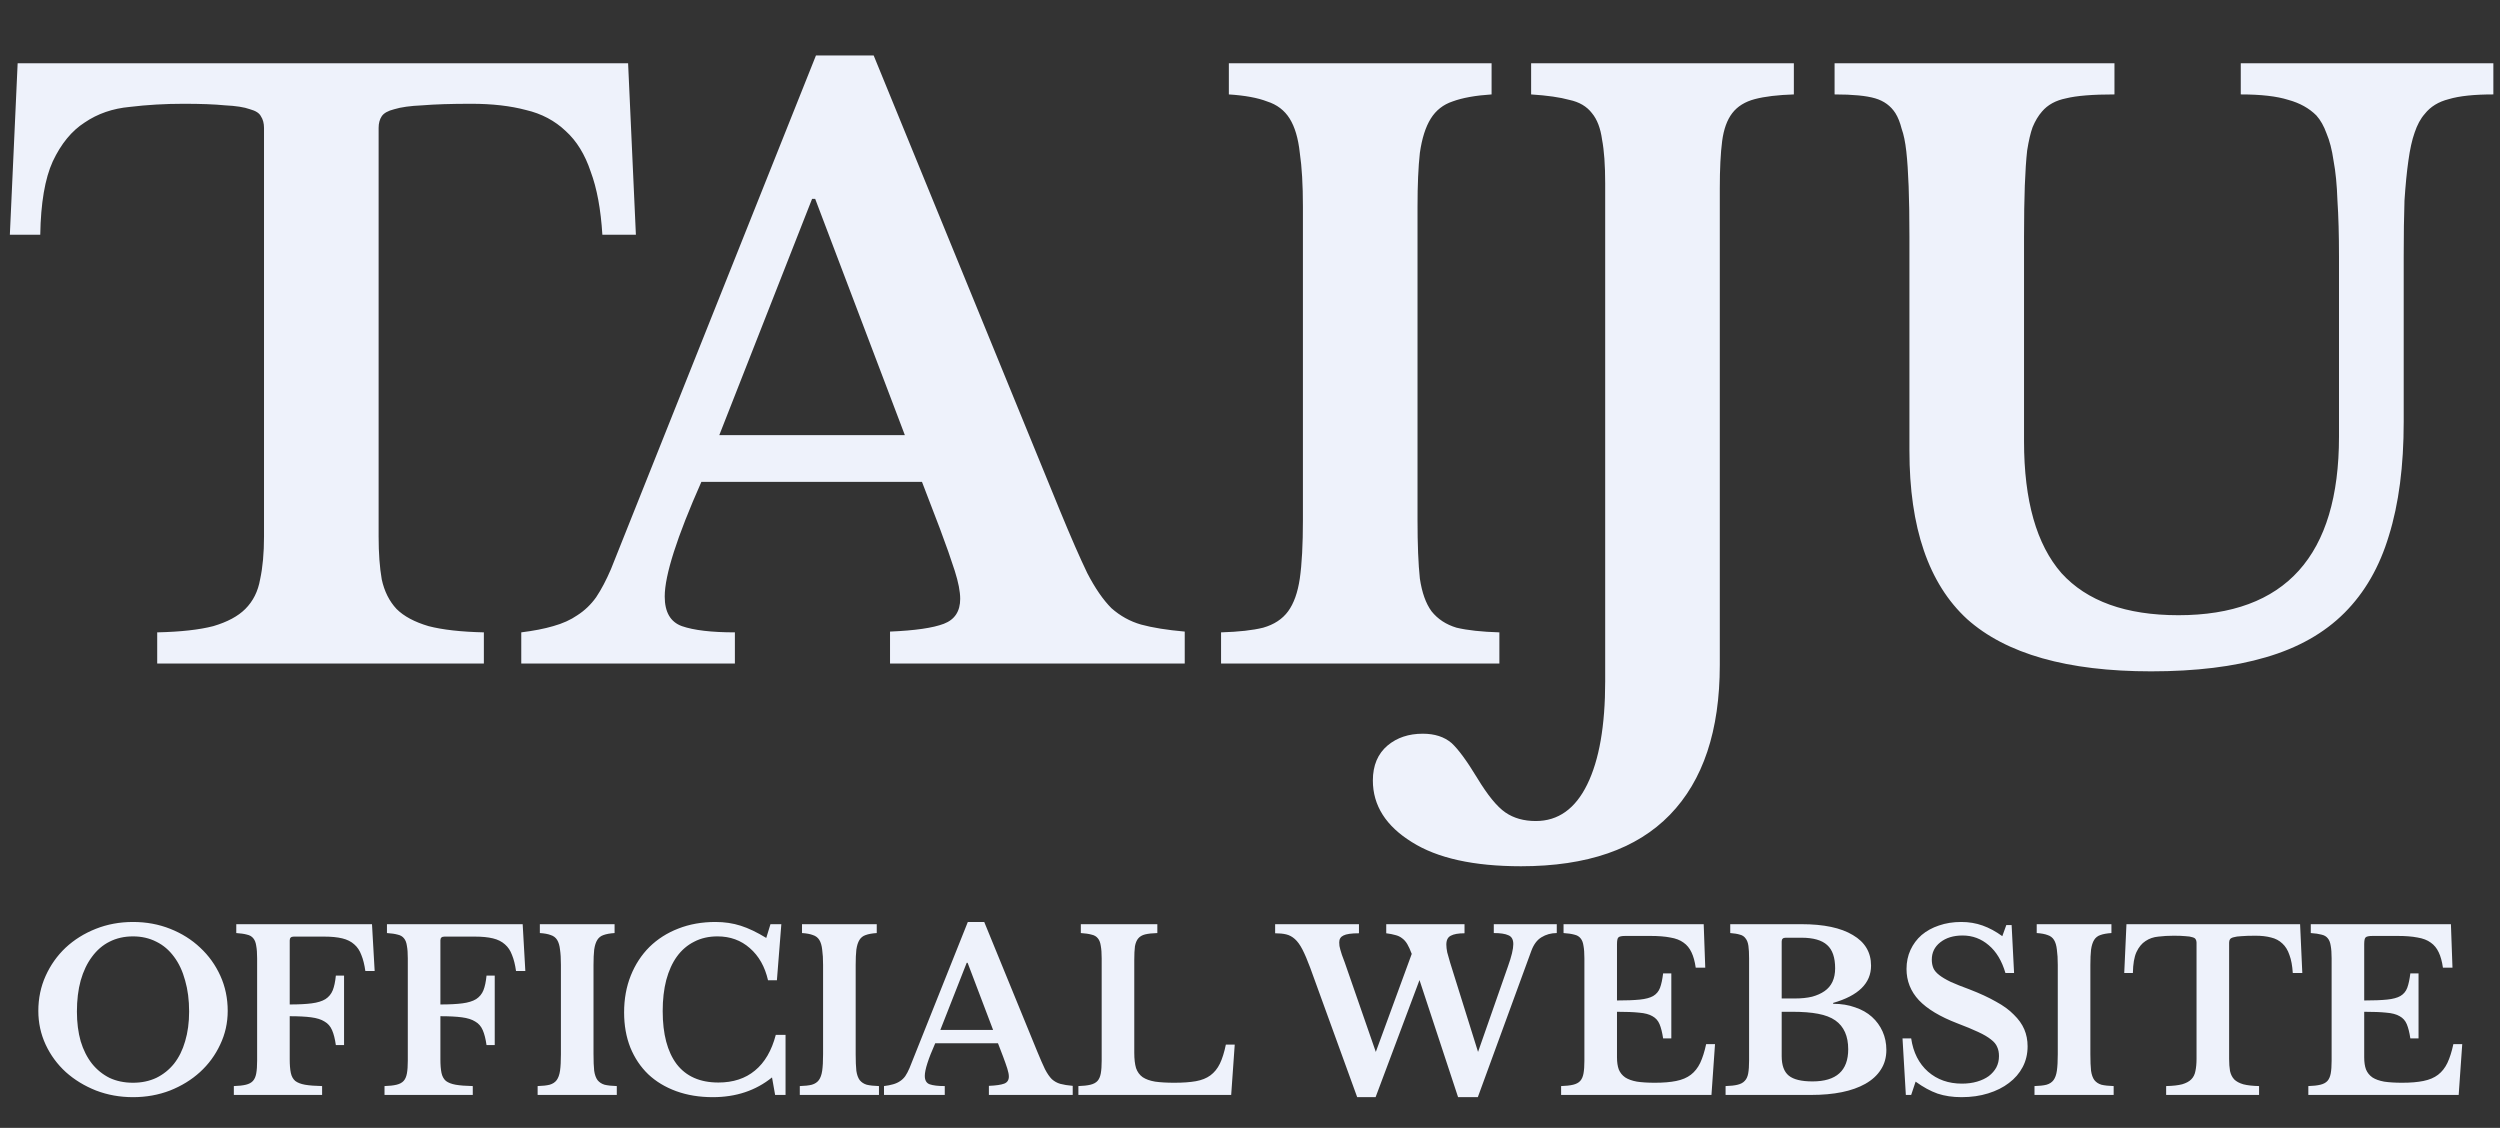 <svg width="1443" height="651" viewBox="0 0 1443 651" fill="none" xmlns="http://www.w3.org/2000/svg">
<rect x="0" y="0" width="1443" height="651" fill="#333333" stroke="none"/>
<path d="M367.037 135.5H347.687C346.787 120.8 344.537 108.65 340.937 99.05C337.637 89.15 332.837 81.35 326.537 75.65C320.237 69.65 312.587 65.6 303.587 63.5C294.587 61.1 284.087 59.9 272.087 59.9C260.387 59.9 250.937 60.2 243.737 60.8C236.837 61.1 231.437 61.85 227.537 63.05C223.937 63.95 221.537 65.3 220.337 67.1C219.137 68.9 218.537 71.15 218.537 73.85V309.65C218.537 319.25 219.137 327.5 220.337 334.4C221.837 341.3 224.687 347 228.887 351.5C233.087 355.7 239.237 359 247.337 361.4C255.437 363.5 266.087 364.7 279.287 365V383H90.737V365C104.237 364.7 115.037 363.5 123.137 361.4C131.237 359 137.387 355.7 141.587 351.5C146.087 347 148.937 341.3 150.137 334.4C151.637 327.5 152.387 319.25 152.387 309.65V73.85C152.387 71.15 151.787 68.9 150.587 67.1C149.687 65.3 147.587 63.95 144.287 63.05C140.987 61.85 136.187 61.1 129.887 60.8C123.887 60.2 115.937 59.9 106.037 59.9C95.237 59.9 84.887 60.5 74.987 61.7C65.087 62.6 56.387 65.6 48.887 70.7C41.387 75.5 35.237 83 30.437 93.2C25.937 103.1 23.537 117.2 23.237 135.5H5.687L10.187 36.5H362.537L367.037 135.5ZM532.177 278.15H404.827C390.727 309.95 383.677 332 383.677 344.3C383.677 353.3 386.977 359 393.577 361.4C400.477 363.8 410.677 365 424.177 365V383H300.877V365C308.077 364.1 314.227 362.9 319.327 361.4C324.727 359.9 329.377 357.8 333.277 355.1C337.477 352.4 341.077 348.95 344.077 344.75C347.077 340.25 349.927 334.85 352.627 328.55L470.977 32H504.277L611.827 294.8C618.127 310.1 623.377 322.1 627.577 330.8C632.077 339.5 636.727 346.25 641.527 351.05C646.627 355.55 652.327 358.7 658.627 360.5C665.227 362.3 673.627 363.65 683.827 364.55V383H513.727V364.55C528.127 363.95 538.477 362.45 544.777 360.05C551.077 357.65 554.227 352.85 554.227 345.65C554.227 341.45 553.177 336.05 551.077 329.45C548.977 322.85 546.127 314.75 542.527 305.15L532.177 278.15ZM415.177 251.15H522.277L470.527 114.8H468.727L415.177 251.15ZM865.444 383H704.794V365C714.994 364.7 723.094 363.8 729.094 362.3C735.394 360.5 740.194 357.35 743.494 352.85C746.794 348.35 749.044 342.05 750.244 333.95C751.444 325.55 752.044 314.3 752.044 300.2V119.3C752.044 106.7 751.444 96.35 750.244 88.25C749.344 79.85 747.394 73.25 744.394 68.45C741.394 63.65 737.044 60.35 731.344 58.55C725.944 56.45 718.594 55.1 709.294 54.5V36.5H860.944V54.5C851.644 55.1 844.144 56.45 838.444 58.55C833.044 60.35 828.844 63.65 825.844 68.45C822.844 73.25 820.744 79.85 819.544 88.25C818.644 96.35 818.194 106.7 818.194 119.3V300.2C818.194 314.3 818.644 325.55 819.544 333.95C820.744 342.05 822.994 348.35 826.294 352.85C829.894 357.35 834.694 360.5 840.694 362.3C846.994 363.8 855.244 364.7 865.444 365V383ZM926.514 105.8C926.514 95.3 925.914 86.9 924.714 80.6C923.814 74 921.864 68.9 918.864 65.3C915.864 61.4 911.514 58.85 905.814 57.65C900.414 56.15 893.064 55.1 883.764 54.5V36.5H1035.41V54.5C1026.11 54.8 1018.61 55.7 1012.91 57.2C1007.21 58.7 1002.86 61.4 999.864 65.3C996.864 69.2 994.914 74.6 994.014 81.5C993.114 88.4 992.664 97.55 992.664 108.95V383.9C992.664 421.7 983.064 450.5 963.864 470.3C944.664 490.1 916.014 500 877.914 500C850.614 500 829.614 495.35 814.914 486.05C799.914 476.75 792.414 464.9 792.414 450.5C792.414 441.8 795.264 435.05 800.964 430.25C806.364 425.75 813.114 423.5 821.214 423.5C828.114 423.5 833.664 425.3 837.864 428.9C841.764 432.5 846.714 439.25 852.714 449.15C858.714 459.05 864.114 465.65 868.914 468.95C873.714 472.25 879.564 473.9 886.464 473.9C899.364 473.9 909.264 466.85 916.164 452.75C923.064 438.65 926.514 418.85 926.514 393.35V105.8ZM1387.42 243.5C1387.42 269 1384.57 290.9 1378.87 309.2C1373.47 327.2 1364.92 342.05 1353.22 353.75C1341.52 365.45 1326.37 374 1307.77 379.4C1289.47 384.8 1267.42 387.5 1241.62 387.5C1193.32 387.5 1157.92 377.45 1135.42 357.35C1113.22 336.95 1102.12 304.55 1102.12 260.15V136.85C1102.12 125.15 1101.97 115.4 1101.67 107.6C1101.37 99.5 1100.92 92.75 1100.32 87.35C1099.72 81.95 1098.82 77.6 1097.62 74.3C1096.72 70.7 1095.52 67.7 1094.02 65.3C1091.32 61.1 1087.42 58.25 1082.32 56.75C1077.22 55.25 1069.42 54.5 1058.92 54.5V36.5H1220.47V54.5C1207.87 54.5 1198.57 55.25 1192.57 56.75C1186.57 57.95 1181.92 60.5 1178.62 64.4C1176.52 66.8 1174.72 69.8 1173.22 73.4C1172.02 76.7 1170.97 81.2 1170.07 86.9C1169.47 92.3 1169.02 99.05 1168.72 107.15C1168.42 115.25 1168.27 125.15 1168.27 136.85V254.75C1168.27 288.95 1175.47 314.3 1189.87 330.8C1204.57 347 1227.07 355.1 1257.37 355.1C1319.17 355.1 1350.07 320.75 1350.07 252.05V148.1C1350.07 135.5 1349.77 124.7 1349.17 115.7C1348.87 106.7 1348.12 99.05 1346.92 92.75C1346.02 86.45 1344.67 81.2 1342.87 77C1341.37 72.8 1339.42 69.35 1337.02 66.65C1332.82 62.45 1327.42 59.45 1320.82 57.65C1314.22 55.55 1305.07 54.5 1293.37 54.5V36.5H1439.17V54.5C1428.07 54.5 1419.52 55.4 1413.52 57.2C1407.52 58.7 1402.87 61.55 1399.57 65.75C1397.17 68.45 1395.22 72.05 1393.72 76.55C1392.22 80.75 1391.02 86.15 1390.12 92.75C1389.22 99.05 1388.47 106.7 1387.87 115.7C1387.57 124.7 1387.42 135.5 1387.42 148.1V243.5Z" fill="#EEF2FB"/>
<path d="M76.778 532.16C84.459 532.16 91.626 533.483 98.282 536.128C104.938 538.773 110.698 542.4 115.562 547.008C120.512 551.616 124.394 557.035 127.21 563.264C130.026 569.493 131.434 576.235 131.434 583.488C131.434 590.4 129.984 596.885 127.082 602.944C124.266 609.003 120.384 614.293 115.434 618.816C110.57 623.253 104.81 626.795 98.154 629.44C91.499 632 84.373 633.28 76.778 633.28C69.184 633.28 62.059 632 55.403 629.44C48.746 626.795 42.944 623.253 37.995 618.816C33.045 614.293 29.163 609.003 26.346 602.944C23.53 596.885 22.122 590.4 22.122 583.488C22.122 576.235 23.53 569.493 26.346 563.264C29.163 557.035 33.002 551.616 37.867 547.008C42.816 542.4 48.618 538.773 55.275 536.128C61.931 533.483 69.099 532.16 76.778 532.16ZM76.778 624.96C81.728 624.96 86.208 624.021 90.219 622.144C94.229 620.181 97.642 617.451 100.458 613.952C103.274 610.368 105.408 606.059 106.858 601.024C108.394 595.904 109.162 590.187 109.162 583.872C109.162 577.216 108.394 571.243 106.858 565.952C105.408 560.576 103.274 556.011 100.458 552.256C97.642 548.416 94.229 545.515 90.219 543.552C86.208 541.504 81.728 540.48 76.778 540.48C71.744 540.48 67.221 541.504 63.211 543.552C59.285 545.515 55.914 548.416 53.099 552.256C50.282 556.011 48.106 560.576 46.571 565.952C45.12 571.243 44.395 577.216 44.395 583.872C44.395 590.187 45.12 595.904 46.571 601.024C48.106 606.059 50.282 610.368 53.099 613.952C55.914 617.451 59.285 620.181 63.211 622.144C67.221 624.021 71.744 624.96 76.778 624.96ZM167.228 611.392C167.228 614.635 167.442 617.28 167.868 619.328C168.295 621.291 169.148 622.827 170.428 623.936C171.794 624.96 173.671 625.685 176.06 626.112C178.535 626.539 181.82 626.795 185.916 626.88V632H134.972V626.88C137.788 626.795 140.092 626.539 141.884 626.112C143.676 625.685 145.042 624.96 145.98 623.936C146.919 622.912 147.559 621.461 147.9 619.584C148.242 617.707 148.412 615.275 148.412 612.288V553.152C148.412 550.165 148.242 547.776 147.9 545.984C147.644 544.107 147.09 542.656 146.236 541.632C145.383 540.523 144.146 539.797 142.524 539.456C140.988 539.029 138.94 538.731 136.38 538.56V533.44H214.716L216.252 560.448H210.876C210.364 556.779 209.596 553.707 208.572 551.232C207.634 548.672 206.268 546.624 204.476 545.088C202.684 543.467 200.38 542.315 197.564 541.632C194.748 540.949 191.292 540.608 187.196 540.608H169.532C167.996 540.608 167.228 541.333 167.228 542.784V579.776C172.434 579.776 176.658 579.563 179.9 579.136C183.228 578.709 185.874 577.899 187.836 576.704C189.799 575.424 191.207 573.717 192.06 571.584C192.914 569.451 193.511 566.635 193.852 563.136H198.588V603.2H193.852C193.34 599.616 192.615 596.757 191.676 594.624C190.738 592.405 189.287 590.741 187.324 589.632C185.447 588.437 182.887 587.627 179.644 587.2C176.402 586.773 172.263 586.56 167.228 586.56V611.392ZM254.198 611.392C254.198 614.635 254.412 617.28 254.838 619.328C255.265 621.291 256.118 622.827 257.398 623.936C258.764 624.96 260.641 625.685 263.03 626.112C265.505 626.539 268.79 626.795 272.886 626.88V632H221.942V626.88C224.758 626.795 227.062 626.539 228.854 626.112C230.646 625.685 232.012 624.96 232.95 623.936C233.889 622.912 234.529 621.461 234.87 619.584C235.212 617.707 235.382 615.275 235.382 612.288V553.152C235.382 550.165 235.212 547.776 234.87 545.984C234.614 544.107 234.06 542.656 233.206 541.632C232.353 540.523 231.116 539.797 229.494 539.456C227.958 539.029 225.91 538.731 223.35 538.56V533.44H301.687L303.222 560.448H297.846C297.334 556.779 296.566 553.707 295.542 551.232C294.604 548.672 293.238 546.624 291.446 545.088C289.654 543.467 287.35 542.315 284.535 541.632C281.718 540.949 278.262 540.608 274.166 540.608H256.502C254.966 540.608 254.198 541.333 254.198 542.784V579.776C259.404 579.776 263.628 579.563 266.87 579.136C270.198 578.709 272.844 577.899 274.806 576.704C276.769 575.424 278.177 573.717 279.03 571.584C279.884 569.451 280.481 566.635 280.822 563.136H285.558V603.2H280.822C280.31 599.616 279.585 596.757 278.646 594.624C277.708 592.405 276.257 590.741 274.294 589.632C272.417 588.437 269.857 587.627 266.614 587.2C263.372 586.773 259.233 586.56 254.198 586.56V611.392ZM356.016 632H310.32V626.88C313.222 626.795 315.526 626.539 317.232 626.112C319.024 625.6 320.39 624.704 321.328 623.424C322.267 622.144 322.907 620.352 323.248 618.048C323.59 615.659 323.76 612.459 323.76 608.448V556.992C323.76 553.408 323.59 550.464 323.248 548.16C322.992 545.771 322.438 543.893 321.584 542.528C320.731 541.163 319.494 540.224 317.872 539.712C316.336 539.115 314.246 538.731 311.6 538.56V533.44H354.736V538.56C352.091 538.731 349.958 539.115 348.336 539.712C346.8 540.224 345.606 541.163 344.752 542.528C343.899 543.893 343.302 545.771 342.96 548.16C342.704 550.464 342.576 553.408 342.576 556.992V608.448C342.576 612.459 342.704 615.659 342.96 618.048C343.302 620.352 343.942 622.144 344.88 623.424C345.904 624.704 347.27 625.6 348.976 626.112C350.768 626.539 353.115 626.795 356.016 626.88V632ZM444.714 533.44H450.986L448.426 565.824H443.306C441.514 557.973 438.015 551.787 432.81 547.264C427.69 542.741 421.46 540.48 414.122 540.48C409.087 540.48 404.607 541.504 400.681 543.552C396.756 545.515 393.428 548.373 390.698 552.128C388.052 555.797 386.004 560.32 384.554 565.696C383.188 570.987 382.506 576.96 382.506 583.616C382.506 596.843 385.194 607.04 390.569 614.208C396.031 621.291 404.052 624.832 414.634 624.832C423.167 624.832 430.207 622.528 435.754 617.92C441.386 613.312 445.396 606.443 447.785 597.312H453.418V632H447.402L445.61 621.888C436.223 629.483 424.831 633.28 411.434 633.28C403.668 633.28 396.628 632.128 390.313 629.824C383.999 627.52 378.623 624.277 374.185 620.096C369.748 615.829 366.292 610.667 363.817 604.608C361.428 598.549 360.233 591.808 360.233 584.384C360.233 576.619 361.513 569.536 364.073 563.136C366.633 556.736 370.218 551.232 374.826 546.624C379.519 542.016 385.065 538.475 391.465 536C397.951 533.44 405.119 532.16 412.97 532.16C418.175 532.16 423.039 532.885 427.562 534.336C432.084 535.787 436.991 538.133 442.282 541.376L444.714 533.44ZM507.337 632H461.641V626.88C464.542 626.795 466.846 626.539 468.553 626.112C470.345 625.6 471.71 624.704 472.649 623.424C473.587 622.144 474.227 620.352 474.569 618.048C474.91 615.659 475.081 612.459 475.081 608.448V556.992C475.081 553.408 474.91 550.464 474.569 548.16C474.313 545.771 473.758 543.893 472.905 542.528C472.051 541.163 470.814 540.224 469.193 539.712C467.657 539.115 465.566 538.731 462.921 538.56V533.44H506.057V538.56C503.411 538.731 501.278 539.115 499.657 539.712C498.121 540.224 496.926 541.163 496.073 542.528C495.219 543.893 494.622 545.771 494.281 548.16C494.025 550.464 493.897 553.408 493.897 556.992V608.448C493.897 612.459 494.025 615.659 494.281 618.048C494.622 620.352 495.262 622.144 496.201 623.424C497.225 624.704 498.59 625.6 500.297 626.112C502.089 626.539 504.435 626.795 507.337 626.88V632ZM576.036 602.176H539.812C535.801 611.221 533.796 617.493 533.796 620.992C533.796 623.552 534.734 625.173 536.612 625.856C538.574 626.539 541.476 626.88 545.316 626.88V632H510.244V626.88C512.292 626.624 514.041 626.283 515.492 625.856C517.028 625.429 518.35 624.832 519.46 624.064C520.654 623.296 521.678 622.315 522.532 621.12C523.385 619.84 524.196 618.304 524.964 616.512L558.628 532.16H568.1L598.692 606.912C600.484 611.264 601.977 614.677 603.172 617.152C604.452 619.627 605.774 621.547 607.14 622.912C608.59 624.192 610.212 625.088 612.004 625.6C613.881 626.112 616.27 626.496 619.172 626.752V632H570.788V626.752C574.884 626.581 577.828 626.155 579.62 625.472C581.412 624.789 582.308 623.424 582.308 621.376C582.308 620.181 582.009 618.645 581.412 616.768C580.814 614.891 580.004 612.587 578.98 609.856L576.036 602.176ZM542.756 594.496H573.22L558.5 555.712H557.988L542.756 594.496ZM710.639 632H622.447V626.88C625.263 626.795 627.567 626.539 629.359 626.112C631.151 625.685 632.517 624.96 633.455 623.936C634.394 622.912 635.034 621.461 635.375 619.584C635.717 617.707 635.887 615.275 635.887 612.288V553.152C635.887 550.165 635.717 547.776 635.375 545.984C635.119 544.107 634.565 542.656 633.711 541.632C632.858 540.523 631.621 539.797 629.999 539.456C628.463 539.029 626.415 538.731 623.855 538.56V533.44H668.015V538.56C665.114 538.645 662.767 538.901 660.975 539.328C659.269 539.755 657.946 540.523 657.007 541.632C656.069 542.741 655.429 544.277 655.087 546.24C654.831 548.203 654.703 550.805 654.703 554.048V607.68C654.703 611.264 655.045 614.208 655.727 616.512C656.495 618.731 657.775 620.48 659.567 621.76C661.359 622.955 663.749 623.808 666.735 624.32C669.722 624.747 673.434 624.96 677.871 624.96C682.821 624.96 686.959 624.661 690.287 624.064C693.615 623.467 696.389 622.357 698.607 620.736C700.911 619.029 702.746 616.768 704.111 613.952C705.477 611.136 706.629 607.467 707.567 602.944H712.687L710.639 632ZM853.128 607.168L870.408 557.76C872.456 552.043 873.48 547.776 873.48 544.96C873.48 542.315 872.542 540.608 870.664 539.84C868.872 538.987 866.056 538.56 862.216 538.56V533.44H898.568V538.56C895.326 538.56 892.382 539.371 889.736 540.992C887.176 542.528 885.214 545.173 883.848 548.928L853 633.28H841.608L819.336 565.696L793.992 633.28H783.368L756.232 558.528C754.611 554.176 753.118 550.677 751.752 548.032C750.387 545.387 748.936 543.381 747.4 542.016C745.864 540.651 744.2 539.755 742.408 539.328C740.616 538.901 738.483 538.688 736.008 538.688V533.44H784.392V538.688C780.04 538.688 777.054 539.115 775.432 539.968C773.811 540.736 773 542.059 773 543.936C773 544.619 773.043 545.301 773.128 545.984C773.214 546.581 773.384 547.307 773.64 548.16C773.896 548.928 774.195 549.909 774.536 551.104C774.963 552.299 775.518 553.792 776.2 555.584L794.12 607.168L814.856 550.592C814.003 548.288 813.15 546.411 812.296 544.96C811.443 543.509 810.419 542.357 809.224 541.504C808.115 540.651 806.835 540.053 805.384 539.712C803.934 539.285 802.184 538.944 800.136 538.688V533.44H845.32V538.688C841.736 538.688 839.091 539.157 837.384 540.096C835.678 540.949 834.824 542.656 834.824 545.216C834.824 546.496 834.995 547.989 835.336 549.696C835.763 551.403 836.318 553.365 837 555.584L853.128 607.168ZM933.328 577.472C938.79 577.472 943.184 577.301 946.512 576.96C949.84 576.619 952.4 575.936 954.192 574.912C956.07 573.803 957.392 572.224 958.16 570.176C958.928 568.128 959.526 565.355 959.952 561.856H964.688V599.36H959.952C959.44 595.947 958.758 593.216 957.904 591.168C957.051 589.12 955.686 587.584 953.808 586.56C951.931 585.451 949.371 584.768 946.128 584.512C942.971 584.171 938.704 584 933.328 584V610.368C933.328 613.099 933.67 615.403 934.352 617.28C935.12 619.157 936.358 620.693 938.064 621.888C939.771 622.997 942.032 623.808 944.848 624.32C947.664 624.747 951.12 624.96 955.216 624.96C960.08 624.96 964.176 624.619 967.504 623.936C970.918 623.253 973.734 622.059 975.952 620.352C978.171 618.645 979.963 616.384 981.328 613.568C982.694 610.667 983.846 607.04 984.784 602.688H989.904L987.856 632H901.072V626.88C903.888 626.795 906.192 626.539 907.984 626.112C909.776 625.685 911.142 624.96 912.08 623.936C913.019 622.912 913.659 621.461 914 619.584C914.342 617.707 914.512 615.275 914.512 612.288V553.152C914.512 550.165 914.342 547.776 914 545.984C913.744 544.107 913.19 542.656 912.336 541.632C911.483 540.523 910.246 539.797 908.624 539.456C907.088 539.029 905.04 538.731 902.48 538.56V533.44H983.376L984.272 558.528H978.768C978.256 554.944 977.446 552 976.336 549.696C975.227 547.307 973.691 545.429 971.728 544.064C969.766 542.613 967.206 541.632 964.048 541.12C960.976 540.523 957.179 540.224 952.656 540.224H938.192C935.974 540.224 934.608 540.523 934.096 541.12C933.584 541.632 933.328 542.912 933.328 544.96V577.472ZM996.006 632V626.88C998.908 626.795 1001.21 626.539 1002.92 626.112C1004.71 625.685 1006.08 624.96 1007.01 623.936C1008.04 622.912 1008.72 621.461 1009.06 619.584C1009.4 617.707 1009.57 615.275 1009.57 612.288V553.152C1009.57 550.165 1009.45 547.776 1009.19 545.984C1008.93 544.107 1008.38 542.656 1007.53 541.632C1006.76 540.523 1005.65 539.797 1004.2 539.456C1002.83 539.029 1001 538.731 998.694 538.56V533.44H1039.78C1052.67 533.44 1062.57 535.531 1069.48 539.712C1076.48 543.808 1079.97 549.696 1079.97 557.376C1079.97 567.531 1072.68 574.699 1058.09 578.88V579.392C1062.78 579.392 1067 580.075 1070.76 581.44C1074.6 582.72 1077.84 584.555 1080.49 586.944C1083.13 589.333 1085.18 592.149 1086.63 595.392C1088.08 598.635 1088.81 602.176 1088.81 606.016C1088.81 610.368 1087.74 614.165 1085.61 617.408C1083.56 620.651 1080.57 623.381 1076.65 625.6C1069.05 629.867 1058.6 632 1045.29 632H996.006ZM1046.18 624.192C1059.92 624.192 1066.79 618.005 1066.79 605.632C1066.79 598.037 1064.32 592.491 1059.37 588.992C1056.81 587.2 1053.48 585.92 1049.38 585.152C1045.37 584.384 1040.42 584 1034.53 584H1028.39V609.6C1028.39 614.891 1029.76 618.645 1032.49 620.864C1035.22 623.083 1039.78 624.192 1046.18 624.192ZM1035.94 576.32C1039.78 576.32 1043.11 575.979 1045.93 575.296C1048.74 574.528 1051.13 573.461 1053.09 572.096C1057.19 569.28 1059.24 564.885 1059.24 558.912C1059.24 552.683 1057.7 548.203 1054.63 545.472C1051.56 542.656 1046.61 541.248 1039.78 541.248H1030.69C1029.16 541.248 1028.39 541.973 1028.39 543.424V576.32H1035.94ZM1098.13 599.36H1103.13C1104.32 607.467 1107.56 613.867 1112.85 618.56C1118.15 623.168 1124.67 625.472 1132.44 625.472C1135.6 625.472 1138.5 625.088 1141.14 624.32C1143.79 623.552 1146.05 622.485 1147.93 621.12C1149.8 619.669 1151.25 618.005 1152.28 616.128C1153.3 614.165 1153.81 611.989 1153.81 609.6C1153.81 607.552 1153.47 605.803 1152.79 604.352C1152.19 602.816 1151 601.365 1149.21 600C1147.41 598.549 1144.94 597.099 1141.78 595.648C1138.71 594.197 1134.7 592.533 1129.75 590.656C1119.77 586.816 1112.39 582.379 1107.61 577.344C1102.83 572.224 1100.44 566.208 1100.44 559.296C1100.44 555.285 1101.21 551.616 1102.74 548.288C1104.28 544.96 1106.41 542.101 1109.14 539.712C1111.96 537.323 1115.29 535.488 1119.13 534.208C1123.05 532.843 1127.36 532.16 1132.05 532.16C1136.41 532.16 1140.5 532.843 1144.34 534.208C1148.18 535.573 1151.98 537.621 1155.73 540.352L1158.04 533.952H1161.11L1162.52 561.6H1157.53C1155.48 554.603 1152.28 549.269 1147.93 545.6C1143.57 541.845 1138.54 539.968 1132.82 539.968C1127.53 539.968 1123.22 541.291 1119.89 543.936C1116.65 546.496 1115.03 549.824 1115.03 553.92C1115.03 555.712 1115.33 557.333 1115.93 558.784C1116.52 560.149 1117.63 561.472 1119.25 562.752C1120.88 564.032 1123.09 565.355 1125.91 566.72C1128.73 568 1132.35 569.451 1136.79 571.072C1142.76 573.376 1147.84 575.723 1152.02 578.112C1156.29 580.416 1159.75 582.933 1162.39 585.664C1165.12 588.309 1167.13 591.125 1168.41 594.112C1169.69 597.099 1170.33 600.384 1170.33 603.968C1170.33 608.32 1169.39 612.288 1167.51 615.872C1165.63 619.456 1162.99 622.528 1159.57 625.088C1156.25 627.648 1152.24 629.653 1147.54 631.104C1142.93 632.555 1137.81 633.28 1132.18 633.28C1127.06 633.28 1122.45 632.597 1118.36 631.232C1114.26 629.781 1110.04 627.477 1105.69 624.32L1103.13 632H1100.05L1098.13 599.36ZM1220 632H1174.31V626.88C1177.21 626.795 1179.51 626.539 1181.22 626.112C1183.01 625.6 1184.37 624.704 1185.31 623.424C1186.25 622.144 1186.89 620.352 1187.23 618.048C1187.57 615.659 1187.75 612.459 1187.75 608.448V556.992C1187.75 553.408 1187.57 550.464 1187.23 548.16C1186.98 545.771 1186.42 543.893 1185.57 542.528C1184.72 541.163 1183.48 540.224 1181.86 539.712C1180.32 539.115 1178.23 538.731 1175.59 538.56V533.44H1218.72V538.56C1216.08 538.731 1213.94 539.115 1212.32 539.712C1210.79 540.224 1209.59 541.163 1208.74 542.528C1207.88 543.893 1207.29 545.771 1206.95 548.16C1206.69 550.464 1206.56 553.408 1206.56 556.992V608.448C1206.56 612.459 1206.69 615.659 1206.95 618.048C1207.29 620.352 1207.93 622.144 1208.87 623.424C1209.89 624.704 1211.25 625.6 1212.96 626.112C1214.75 626.539 1217.1 626.795 1220 626.88V632ZM1328.89 561.6H1323.39C1323.13 557.419 1322.49 553.963 1321.47 551.232C1320.53 548.416 1319.16 546.197 1317.37 544.576C1315.58 542.869 1313.4 541.717 1310.84 541.12C1308.28 540.437 1305.3 540.096 1301.88 540.096C1298.56 540.096 1295.87 540.181 1293.82 540.352C1291.86 540.437 1290.32 540.651 1289.21 540.992C1288.19 541.248 1287.51 541.632 1287.16 542.144C1286.82 542.656 1286.65 543.296 1286.65 544.064V611.136C1286.65 613.867 1286.82 616.213 1287.16 618.176C1287.59 620.139 1288.4 621.76 1289.6 623.04C1290.79 624.235 1292.54 625.173 1294.84 625.856C1297.15 626.453 1300.18 626.795 1303.93 626.88V632H1250.3V626.88C1254.14 626.795 1257.21 626.453 1259.52 625.856C1261.82 625.173 1263.57 624.235 1264.76 623.04C1266.04 621.76 1266.86 620.139 1267.2 618.176C1267.62 616.213 1267.84 613.867 1267.84 611.136V544.064C1267.84 543.296 1267.67 542.656 1267.32 542.144C1267.07 541.632 1266.47 541.248 1265.53 540.992C1264.59 540.651 1263.23 540.437 1261.44 540.352C1259.73 540.181 1257.47 540.096 1254.65 540.096C1251.58 540.096 1248.64 540.267 1245.82 540.608C1243 540.864 1240.53 541.717 1238.4 543.168C1236.26 544.533 1234.51 546.667 1233.15 549.568C1231.87 552.384 1231.19 556.395 1231.1 561.6H1226.11L1227.39 533.44H1327.61L1328.89 561.6ZM1364.62 577.472C1370.08 577.472 1374.48 577.301 1377.81 576.96C1381.14 576.619 1383.7 575.936 1385.49 574.912C1387.36 573.803 1388.69 572.224 1389.46 570.176C1390.22 568.128 1390.82 565.355 1391.25 561.856H1395.98V599.36H1391.25C1390.74 595.947 1390.05 593.216 1389.2 591.168C1388.35 589.12 1386.98 587.584 1385.1 586.56C1383.23 585.451 1380.67 584.768 1377.42 584.512C1374.27 584.171 1370 584 1364.62 584V610.368C1364.62 613.099 1364.96 615.403 1365.65 617.28C1366.42 619.157 1367.65 620.693 1369.36 621.888C1371.07 622.997 1373.33 623.808 1376.14 624.32C1378.96 624.747 1382.42 624.96 1386.51 624.96C1391.38 624.96 1395.47 624.619 1398.8 623.936C1402.21 623.253 1405.03 622.059 1407.25 620.352C1409.47 618.645 1411.26 616.384 1412.62 613.568C1413.99 610.667 1415.14 607.04 1416.08 602.688H1421.2L1419.15 632H1332.37V626.88C1335.18 626.795 1337.49 626.539 1339.28 626.112C1341.07 625.685 1342.44 624.96 1343.38 623.936C1344.31 622.912 1344.95 621.461 1345.3 619.584C1345.64 617.707 1345.81 615.275 1345.81 612.288V553.152C1345.81 550.165 1345.64 547.776 1345.3 545.984C1345.04 544.107 1344.48 542.656 1343.63 541.632C1342.78 540.523 1341.54 539.797 1339.92 539.456C1338.38 539.029 1336.34 538.731 1333.78 538.56V533.44H1414.67L1415.57 558.528H1410.06C1409.55 554.944 1408.74 552 1407.63 549.696C1406.52 547.307 1404.99 545.429 1403.02 544.064C1401.06 542.613 1398.5 541.632 1395.34 541.12C1392.27 540.523 1388.47 540.224 1383.95 540.224H1369.49C1367.27 540.224 1365.9 540.523 1365.39 541.12C1364.88 541.632 1364.62 542.912 1364.62 544.96V577.472Z" fill="#EEF2FB"/>
</svg>
